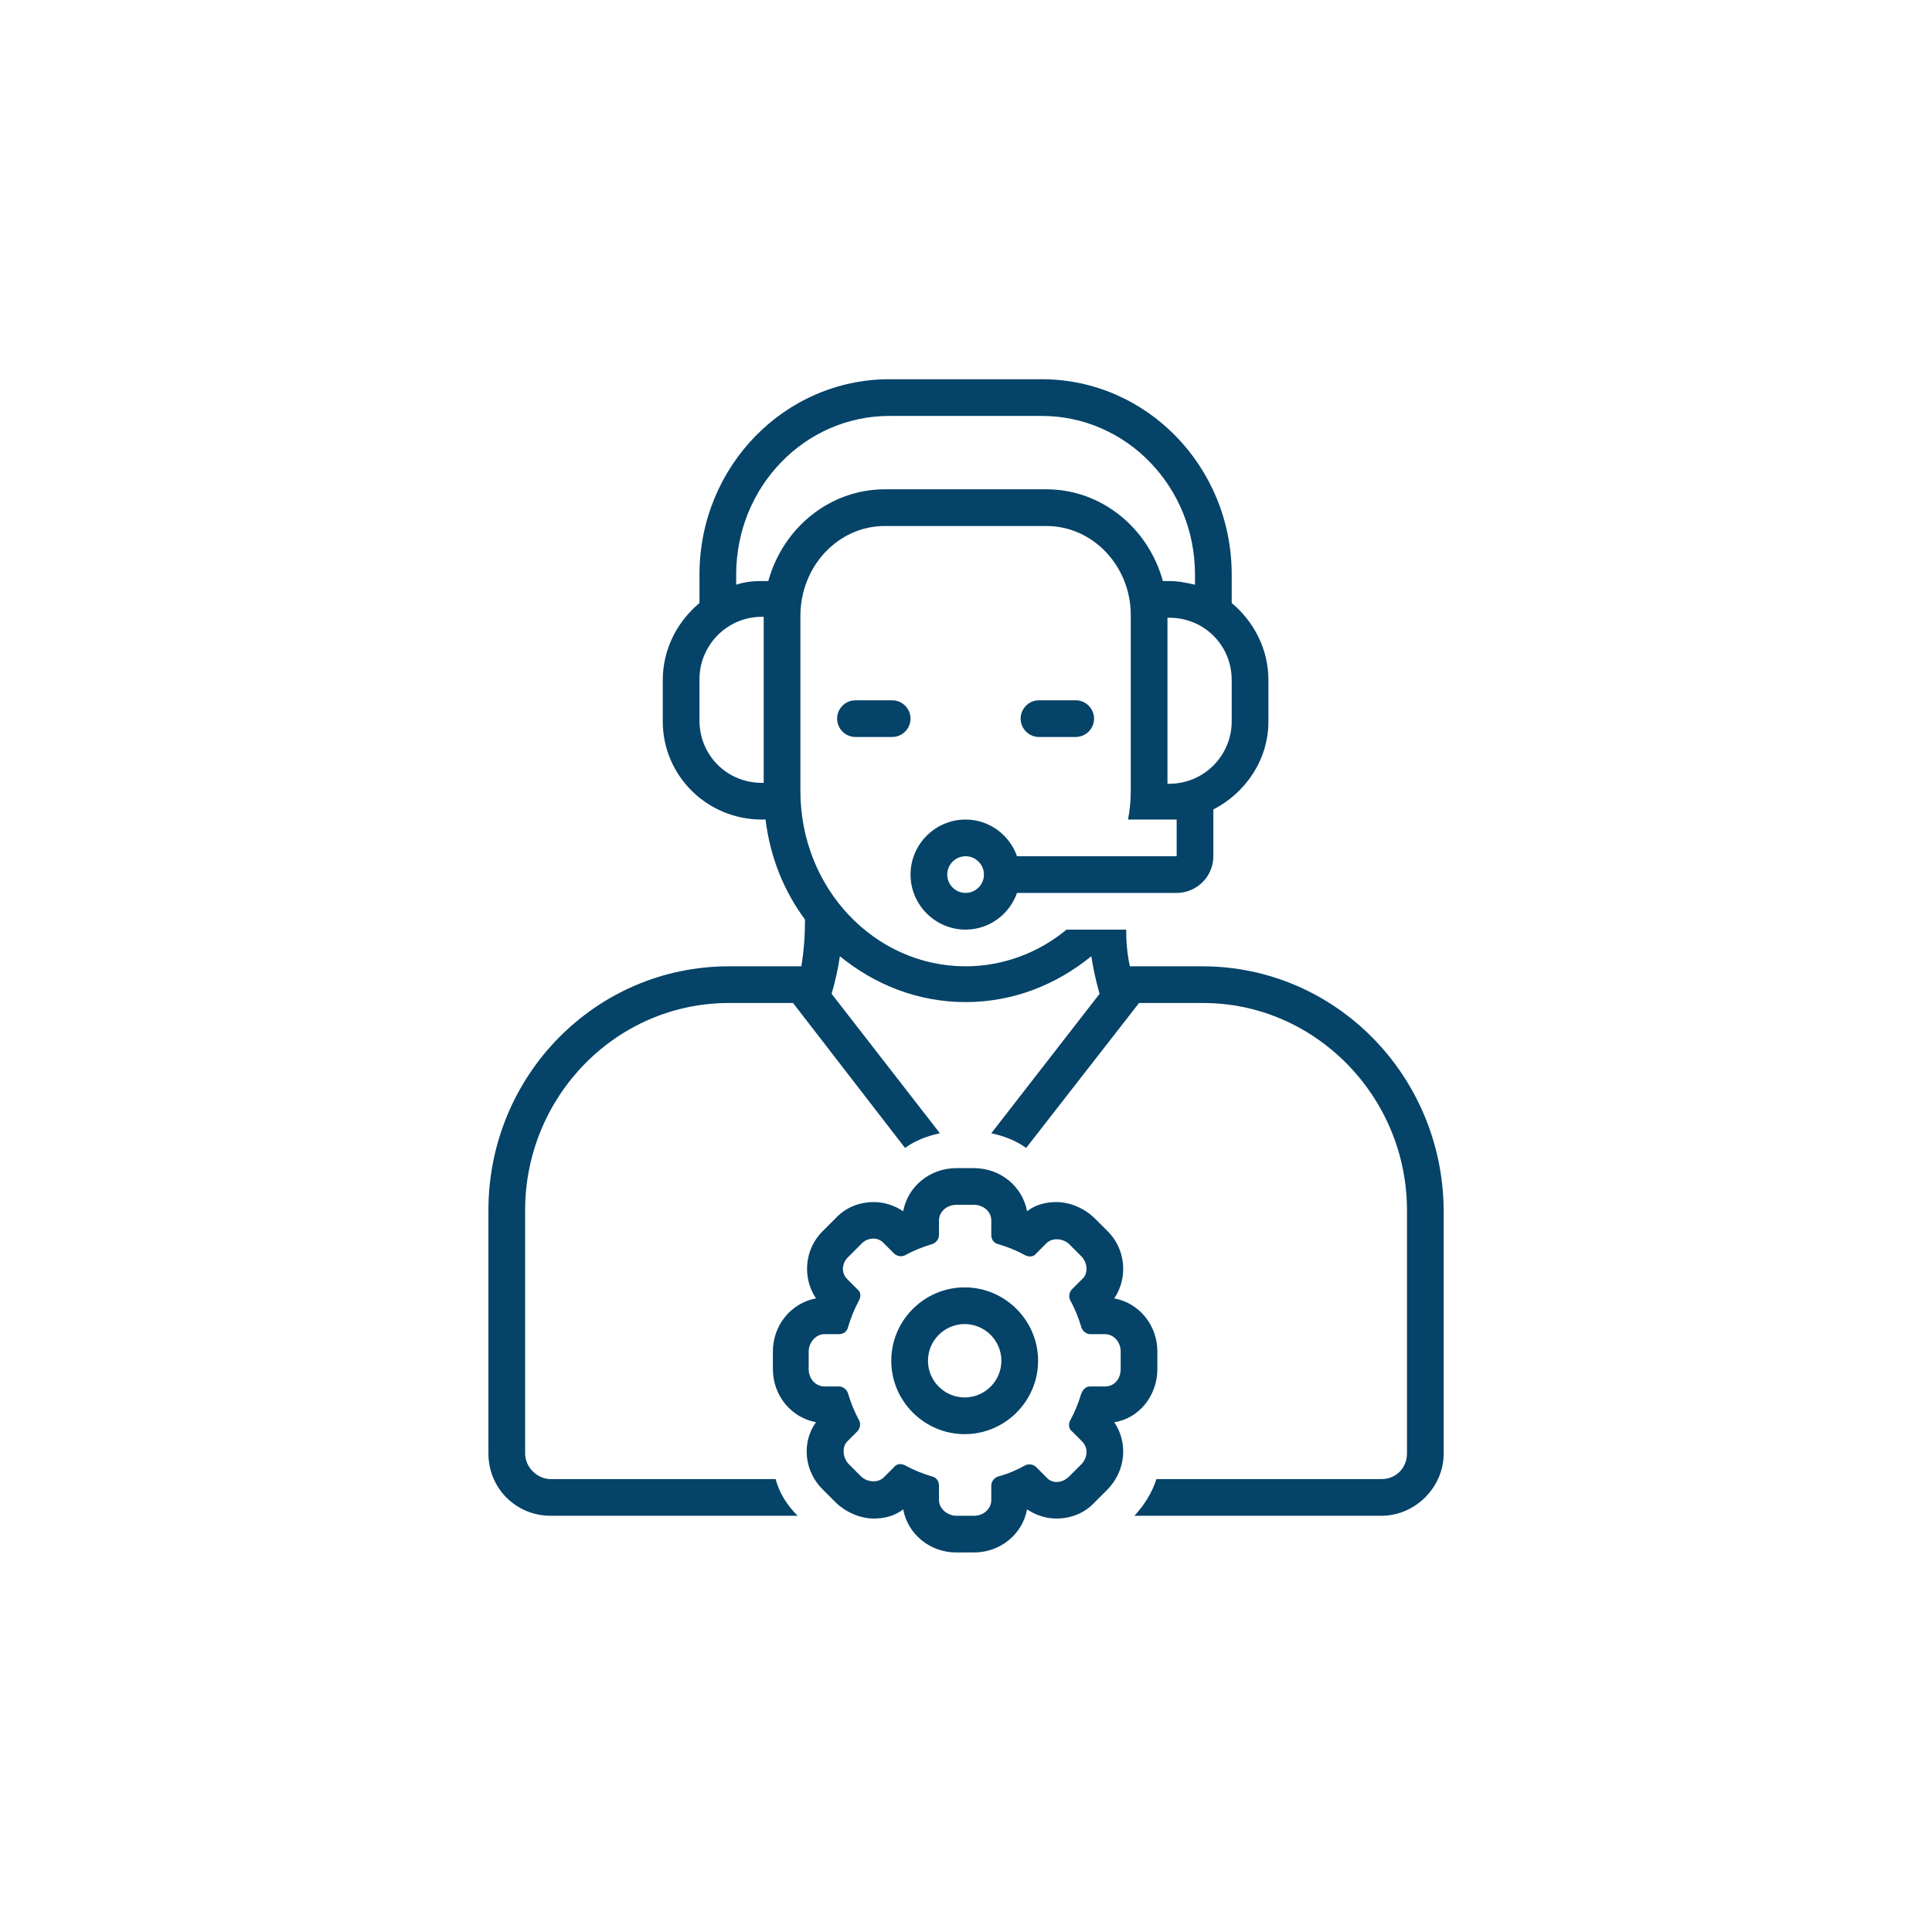 <svg xmlns="http://www.w3.org/2000/svg" xmlns:xlink="http://www.w3.org/1999/xlink" width="810pt" height="810pt" viewBox="0 0 810 810"><defs><clipPath id="clip1"><path d="M 204.77 158.562 L 605.27 158.562 L 605.27 636 L 204.77 636 Z M 204.77 158.562 "></path></clipPath></defs><g id="surface1"><g clip-path="url(#clip1)" clip-rule="nonzero"><path style=" stroke:none;fill-rule:nonzero;fill:rgb(1.959%,26.27%,40.779%);fill-opacity:1;" d="M 504.086 405.133 L 473.695 405.133 C 472.539 399.746 472.156 394.746 472.156 389.746 L 447.148 389.746 C 435.605 399.363 420.602 405.133 404.828 405.133 C 366.742 405.133 335.578 372.441 335.578 331.676 L 335.578 258.219 C 335.578 237.449 351.352 220.527 370.973 220.527 L 438.684 220.527 C 458.305 220.527 474.078 237.449 474.078 257.832 L 474.078 331.676 C 474.078 335.52 473.695 339.75 472.926 343.598 C 472.926 343.598 492.16 343.598 493.316 343.598 L 493.316 358.98 L 426.375 358.98 C 423.297 350.137 414.832 343.598 404.828 343.598 C 392.133 343.598 381.746 353.98 381.746 366.672 C 381.746 379.363 392.133 389.746 404.828 389.746 C 414.832 389.746 423.297 383.211 426.375 374.363 L 493.316 374.363 C 501.781 374.363 508.703 367.441 508.703 358.98 L 508.703 339.367 C 522.168 332.445 531.789 318.598 531.789 302.445 L 531.789 285.141 C 531.789 272.062 525.633 260.527 516.398 252.832 L 516.398 240.91 C 516.398 195.531 480.621 158.992 436.762 158.992 L 372.895 158.992 C 329.039 158.992 293.258 195.531 293.258 240.91 L 293.258 252.832 C 284.023 260.527 277.867 272.062 277.867 285.141 L 277.867 302.445 C 277.867 325.137 296.336 343.598 319.418 343.598 L 320.957 343.598 C 322.883 359.363 328.652 373.594 337.5 385.516 C 337.5 391.672 337.117 398.207 335.961 405.133 L 305.57 405.133 C 249.785 405.133 204.77 450.898 204.77 507.434 L 204.77 609.348 C 204.77 623.961 216.312 635.5 230.934 635.5 L 334.422 635.5 C 329.809 630.887 326.73 625.887 325.191 620.117 L 230.934 620.117 C 225.16 620.117 220.16 615.117 220.16 609.348 L 220.16 507.434 C 220.16 459.742 258.246 420.516 305.57 420.516 L 332.5 420.516 L 379.438 481.281 C 383.668 478.203 388.668 476.281 394.055 475.125 L 348.66 416.668 C 350.199 411.285 351.352 406.285 352.121 400.902 C 366.742 412.824 384.824 420.129 404.828 420.129 C 424.836 420.129 442.918 412.824 457.535 400.902 C 458.305 405.902 459.461 411.285 461 416.668 L 415.602 475.125 C 420.988 476.281 425.988 478.203 430.219 481.281 L 477.543 420.516 L 504.473 420.516 C 551.41 420.516 589.883 459.742 589.883 507.434 L 589.883 609.348 C 589.883 615.5 585.266 620.117 579.109 620.117 L 484.852 620.117 C 482.93 625.887 479.852 630.887 475.617 635.5 L 579.109 635.5 C 593.344 635.5 605.27 623.578 605.27 609.348 L 605.27 507.434 C 604.887 450.898 559.875 405.133 504.086 405.133 Z M 404.828 374.363 C 400.598 374.363 397.133 370.902 397.133 366.672 C 397.133 362.441 400.598 358.98 404.828 358.98 C 409.059 358.98 412.523 362.441 412.523 366.672 C 412.523 370.902 409.059 374.363 404.828 374.363 Z M 516.398 285.141 L 516.398 302.445 C 516.398 316.676 504.855 328.598 490.238 328.598 L 489.469 328.598 L 489.469 258.988 L 490.238 258.988 C 504.855 258.988 516.398 270.523 516.398 285.141 Z M 320.188 328.215 L 319.418 328.215 C 304.801 328.215 293.258 316.676 293.258 302.062 L 293.258 284.754 C 293.258 270.523 304.801 258.602 319.418 258.602 L 320.188 258.602 Z M 319.418 243.605 C 315.57 243.605 312.109 243.988 308.648 245.141 L 308.648 240.91 C 308.648 203.992 337.5 174.379 372.895 174.379 L 436.762 174.379 C 472.156 174.379 501.012 203.992 501.012 240.91 L 501.012 245.141 C 497.547 244.371 494.086 243.605 490.238 243.605 L 487.543 243.605 C 481.391 221.297 461.77 205.145 438.684 205.145 L 370.973 205.145 C 347.891 205.145 328.27 221.297 322.113 243.605 Z M 319.418 243.605 "></path></g><path style=" stroke:none;fill-rule:nonzero;fill:rgb(1.959%,26.27%,40.779%);fill-opacity:1;" d="M 374.051 293.602 L 358.66 293.602 C 354.43 293.602 350.965 297.062 350.965 301.293 C 350.965 305.523 354.43 308.984 358.66 308.984 L 374.051 308.984 C 378.281 308.984 381.746 305.523 381.746 301.293 C 381.746 297.062 378.281 293.602 374.051 293.602 Z M 374.051 293.602 "></path><path style=" stroke:none;fill-rule:nonzero;fill:rgb(1.959%,26.27%,40.779%);fill-opacity:1;" d="M 450.996 308.984 C 455.227 308.984 458.691 305.523 458.691 301.293 C 458.691 297.062 455.227 293.602 450.996 293.602 L 435.605 293.602 C 431.375 293.602 427.91 297.062 427.91 301.293 C 427.91 305.523 431.375 308.984 435.605 308.984 Z M 450.996 308.984 "></path><path style=" stroke:none;fill-rule:nonzero;fill:rgb(1.959%,26.27%,40.779%);fill-opacity:1;" d="M 485.234 573.965 L 485.234 566.66 C 485.234 555.508 477.543 546.277 467.152 544.352 C 472.926 535.891 472.156 523.586 464.078 515.895 L 459.074 510.895 C 454.844 506.664 448.688 503.973 442.918 503.973 C 438.301 503.973 434.066 505.125 430.605 507.816 C 428.68 497.434 419.449 489.742 408.289 489.742 L 400.98 489.742 C 389.824 489.742 380.59 497.434 378.668 507.816 C 375.203 505.508 370.973 503.973 366.355 503.973 C 360.199 503.973 354.43 506.277 350.195 510.895 L 345.195 515.895 C 337.117 523.586 336.348 535.891 342.117 544.352 C 331.73 546.277 324.035 555.508 324.035 566.66 L 324.035 573.965 C 324.035 585.121 331.73 594.348 342.117 596.273 C 335.961 604.734 337.117 617.039 345.195 624.73 L 350.195 629.73 C 354.43 633.961 360.586 636.656 366.355 636.656 C 370.973 636.656 375.203 635.5 378.668 632.809 C 380.59 643.191 389.824 650.883 400.98 650.883 L 408.289 650.883 C 419.449 650.883 428.68 643.191 430.605 632.809 C 434.066 635.117 438.301 636.656 442.918 636.656 C 449.07 636.656 454.844 634.348 459.074 629.73 L 464.078 624.73 C 472.156 616.656 472.926 604.734 467.152 596.273 C 477.543 594.734 485.234 585.121 485.234 573.965 Z M 463.309 581.273 L 457.152 581.273 C 455.227 581.273 454.074 582.426 453.305 584.352 C 452.148 588.195 450.609 592.043 448.688 595.504 C 447.918 597.043 447.918 598.965 449.457 600.117 L 453.688 604.348 C 456.383 607.039 455.996 611.27 453.305 613.965 L 448.301 618.965 C 445.609 621.656 441.379 622.426 438.684 619.348 C 438.684 619.348 434.453 615.117 434.453 615.117 C 433.297 613.965 431.375 613.578 429.836 614.348 C 426.375 616.27 422.91 617.809 418.68 618.965 C 417.141 619.348 415.602 620.887 415.602 622.809 L 415.602 628.961 C 415.602 632.426 412.523 635.5 408.289 635.5 L 400.98 635.5 C 397.133 635.5 393.672 632.422 393.672 628.961 L 393.672 622.809 C 393.672 620.887 392.516 619.348 390.594 618.965 C 386.746 617.809 382.898 616.27 379.438 614.348 C 377.898 613.578 375.973 613.578 374.82 615.117 C 374.82 615.117 370.586 619.348 370.586 619.348 C 367.895 622.039 363.277 621.27 360.969 618.965 L 355.969 613.965 C 353.273 611.27 352.891 606.656 355.199 604.348 L 359.43 600.117 C 360.586 598.965 360.969 597.043 360.199 595.504 C 358.277 592.043 356.738 588.195 355.582 584.352 C 355.199 582.812 353.66 581.273 351.734 581.273 L 345.582 581.273 C 342.117 581.273 339.039 578.195 339.039 573.965 L 339.039 566.66 C 339.039 562.812 342.117 559.352 345.582 559.352 L 351.734 559.352 C 353.66 559.352 355.199 558.199 355.582 556.273 C 356.738 552.43 358.277 548.582 360.199 545.121 C 360.969 543.582 360.969 541.66 359.43 540.508 L 355.199 536.277 C 352.504 533.586 352.891 529.355 355.969 526.66 L 360.969 521.66 C 363.277 518.969 367.895 518.199 370.586 521.277 C 370.586 521.277 374.82 525.508 374.82 525.508 C 375.973 526.66 377.898 527.047 379.438 526.277 C 382.898 524.355 386.746 522.816 390.594 521.66 C 392.133 521.277 393.672 519.738 393.672 517.816 L 393.672 511.664 C 393.672 508.203 396.75 505.125 400.98 505.125 L 408.289 505.125 C 412.137 505.125 415.602 507.816 415.602 511.664 L 415.602 517.816 C 415.602 519.738 416.754 521.277 418.68 521.66 C 422.527 522.816 426.375 524.355 429.836 526.277 C 431.375 527.047 433.297 527.047 434.453 525.508 C 434.453 525.508 438.684 521.277 438.684 521.277 C 441.379 518.586 445.992 519.355 448.301 521.66 L 453.305 526.66 C 455.996 529.355 456.383 533.969 453.688 536.277 L 449.457 540.508 C 448.301 541.66 447.918 543.582 448.688 545.121 C 450.609 548.582 452.148 552.43 453.305 556.273 C 453.688 557.812 455.227 559.352 457.152 559.352 L 463.309 559.352 C 466.77 559.352 469.848 562.43 469.848 566.66 L 469.848 573.965 C 469.848 578.195 467.152 581.273 463.309 581.273 Z M 463.309 581.273 "></path><path style=" stroke:none;fill-rule:nonzero;fill:rgb(1.959%,26.27%,40.779%);fill-opacity:1;" d="M 404.445 539.738 C 387.516 539.738 373.664 553.582 373.664 570.504 C 373.664 587.426 387.516 601.273 404.445 601.273 C 421.371 601.273 435.223 587.426 435.223 570.504 C 435.223 553.582 421.371 539.738 404.445 539.738 Z M 404.445 585.887 C 395.98 585.887 389.055 578.965 389.055 570.504 C 389.055 562.043 395.98 555.121 404.445 555.121 C 412.906 555.121 419.832 562.043 419.832 570.504 C 419.832 578.965 412.906 585.887 404.445 585.887 Z M 404.445 585.887 "></path></g></svg>